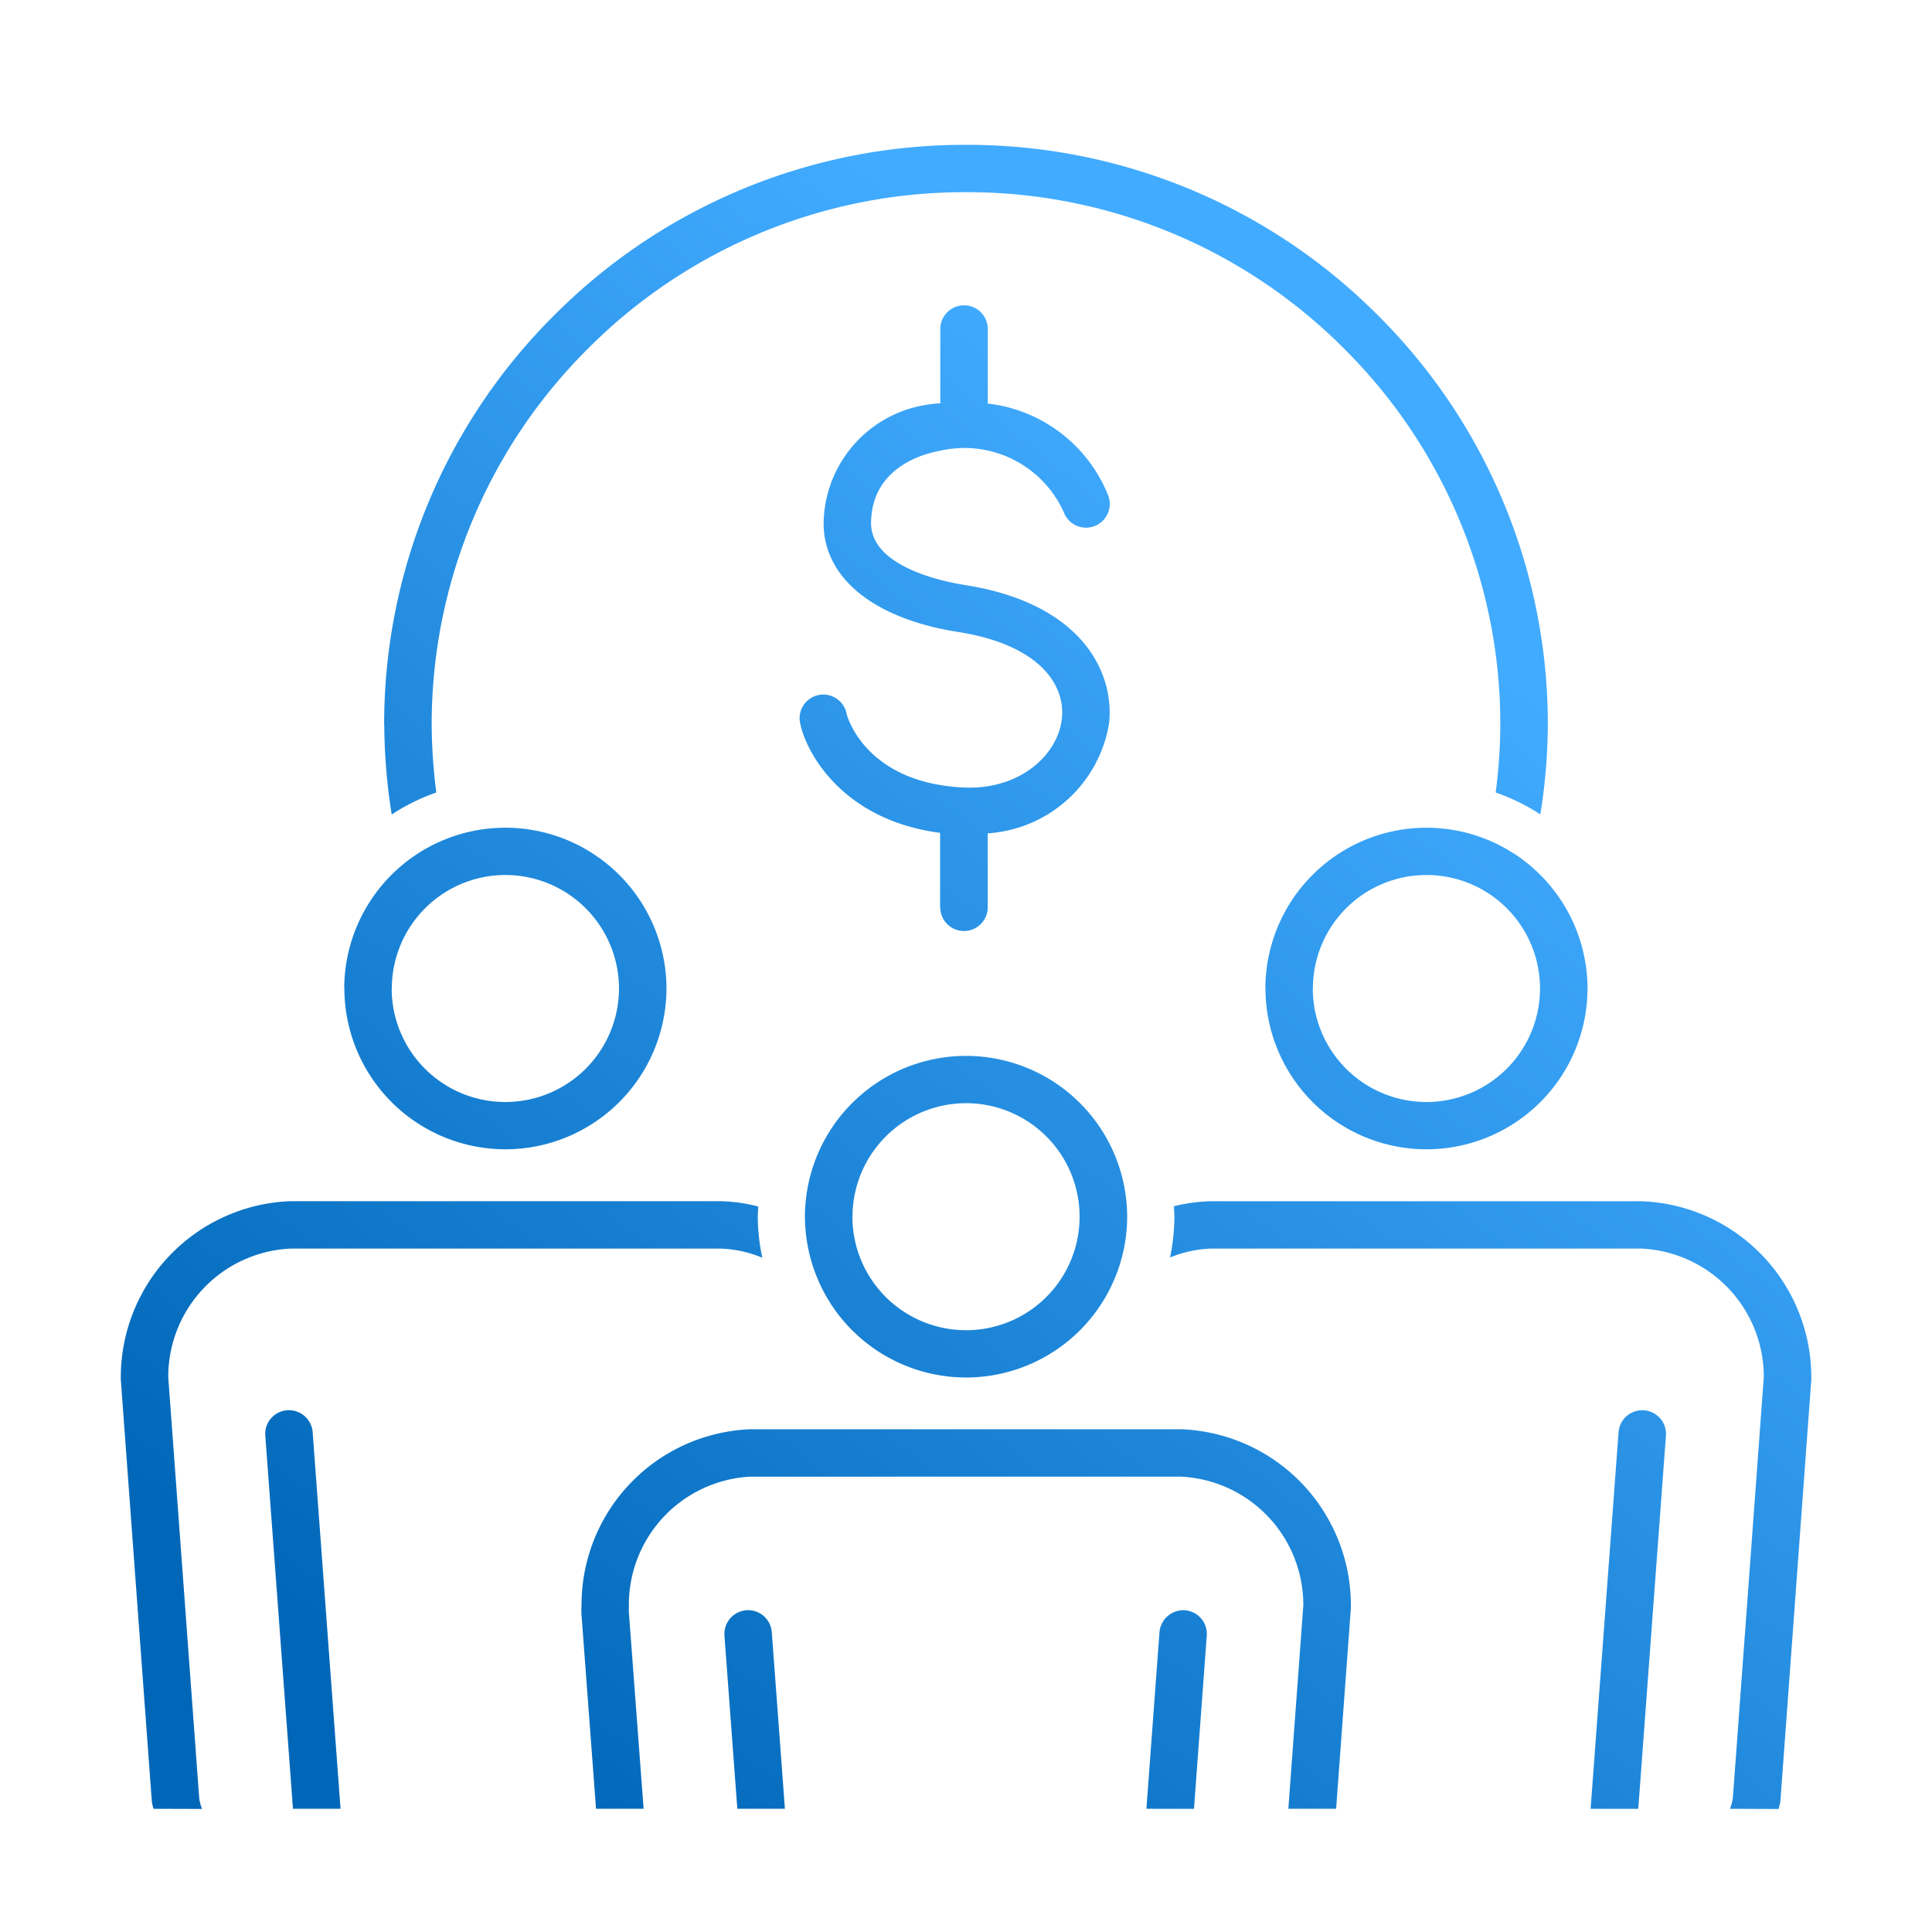 <svg xmlns="http://www.w3.org/2000/svg" xmlns:xlink="http://www.w3.org/1999/xlink" width="80" height="80" viewBox="0 0 80 80">
  <defs>
    <linearGradient id="linear-gradient" x1="0.655" y1="0.221" x2="0.125" y2="1" gradientUnits="objectBoundingBox">
      <stop offset="0" stop-color="#41abff"/>
      <stop offset="1" stop-color="#0067b8"/>
    </linearGradient>
  </defs>
  <g id="i-care-good-3" transform="translate(-1350 -1141)">
    <rect id="Rectangle_755" data-name="Rectangle 755" width="80" height="80" transform="translate(1350 1141)" fill="none"/>
    <path id="Union_91" data-name="Union 91" d="M-11113.367-7931.1a1.8,1.8,0,0,0,.123-.473l1.279-17.4a5.316,5.316,0,0,0-5.075-5.324h-17.818a4.91,4.91,0,0,0-1.693.369,8.536,8.536,0,0,0,.181-1.684c0-.147-.017-.291-.021-.437a6.968,6.968,0,0,1,1.51-.208l17.867,0a7.3,7.3,0,0,1,7.016,7.321.437.437,0,0,1,0,.07l-1.28,17.456c-.013.107-.052.211-.07.318Zm-5.769,0,1.158-15.6a.983.983,0,0,1,1.054-.9.981.981,0,0,1,.907,1.048l-1.146,15.454Zm-12.516,0,.62-8.428a5.321,5.321,0,0,0-5.076-5.325l-17.818,0a5.309,5.309,0,0,0-5.034,5.365c0,.077-.006.144,0,.246l.61,8.14h-1.97l-.6-8.019a3.169,3.169,0,0,1,0-.406,7.277,7.277,0,0,1,6.973-7.288h17.867a7.3,7.3,0,0,1,7.018,7.318.534.534,0,0,1,0,.07l-.612,8.325Zm-5.878,0,.542-7.315a.993.993,0,0,1,1.051-.905.982.982,0,0,1,.907,1.052l-.53,7.169Zm-16.939,0-.533-7.169a.984.984,0,0,1,.907-1.052.983.983,0,0,1,1.053.905l.543,7.315Zm-18.4,0-1.146-15.454a.98.98,0,0,1,.908-1.048.985.985,0,0,1,1.053.9l1.155,15.6Zm-5.777,0a2.788,2.788,0,0,1-.067-.3l-1.285-17.471c0-.024,0-.048,0-.07a7.3,7.3,0,0,1,6.994-7.318l17.866,0a6.827,6.827,0,0,1,1.537.22c-.006.14-.021.284-.021.428a8.362,8.362,0,0,0,.187,1.693,4.9,4.9,0,0,0-1.727-.378h-17.819a5.312,5.312,0,0,0-5.052,5.324l1.281,17.417a1.717,1.717,0,0,0,.12.461Zm26.976-24.517a6.674,6.674,0,0,1,6.674-6.659,6.673,6.673,0,0,1,6.67,6.659,6.673,6.673,0,0,1-6.67,6.658A6.674,6.674,0,0,1-11151.668-7955.62Zm1.966,0a4.706,4.706,0,0,0,4.708,4.7,4.7,4.7,0,0,0,4.7-4.7,4.7,4.7,0,0,0-4.7-4.7A4.706,4.706,0,0,0-11149.7-7955.62Zm17.1-9.449a6.671,6.671,0,0,1,6.668-6.658,6.672,6.672,0,0,1,6.672,6.658,6.672,6.672,0,0,1-6.672,6.658A6.671,6.671,0,0,1-11132.6-7965.069Zm1.963,0a4.707,4.707,0,0,0,4.705,4.7,4.705,4.705,0,0,0,4.705-4.7,4.7,4.7,0,0,0-4.705-4.7A4.7,4.7,0,0,0-11130.635-7965.069Zm-40.105,0a6.672,6.672,0,0,1,6.669-6.658,6.675,6.675,0,0,1,6.675,6.658,6.675,6.675,0,0,1-6.675,6.658A6.672,6.672,0,0,1-11170.74-7965.069Zm1.964,0a4.706,4.706,0,0,0,4.705,4.7,4.706,4.706,0,0,0,4.708-4.7,4.706,4.706,0,0,0-4.708-4.7A4.705,4.705,0,0,0-11168.776-7965.069Zm22.71-3.357v-3.088c-4.126-.541-5.589-3.427-5.8-4.564a.98.98,0,0,1,.781-1.146.986.986,0,0,1,1.149.782c0,.027.722,2.844,4.813,3.048,2.372.123,3.944-1.363,4.1-2.861.145-1.379-.913-3.045-4.3-3.578-3.511-.553-5.594-2.255-5.566-4.548a5.035,5.035,0,0,1,4.509-4.891c.1-.019.217-.019.322-.032v-3.075a.981.981,0,0,1,.982-.979.981.981,0,0,1,.984.979v3.09a6.111,6.111,0,0,1,4.989,3.812.983.983,0,0,1-.575,1.263.983.983,0,0,1-1.266-.575,4.513,4.513,0,0,0-5.1-2.553c-.67.117-2.854.676-2.881,2.981-.025,1.827,2.986,2.445,3.907,2.588,4.751.749,6.177,3.547,5.95,5.717a5.448,5.448,0,0,1-5.027,4.561v3.066a.98.98,0,0,1-.984.978A.98.98,0,0,1-11146.066-7968.426Zm-23.021-7.532a23.86,23.86,0,0,1,7.054-17A23.961,23.961,0,0,1-11145-8000a23.968,23.968,0,0,1,17.038,7.041,23.868,23.868,0,0,1,7.054,17,24.025,24.025,0,0,1-.31,3.684,8.519,8.519,0,0,0-1.85-.908,21.826,21.826,0,0,0,.193-2.775,21.912,21.912,0,0,0-6.479-15.613,22,22,0,0,0-15.646-6.469,22,22,0,0,0-15.644,6.469,21.918,21.918,0,0,0-6.481,15.613,22.761,22.761,0,0,0,.192,2.775,8.286,8.286,0,0,0-1.846.912A24.105,24.105,0,0,1-11169.088-7975.958Z" transform="translate(12535 9146.998)" stroke="rgba(0,0,0,0)" stroke-miterlimit="10" stroke-width="1" fill="url(#linear-gradient)"/>
  </g>
</svg>
